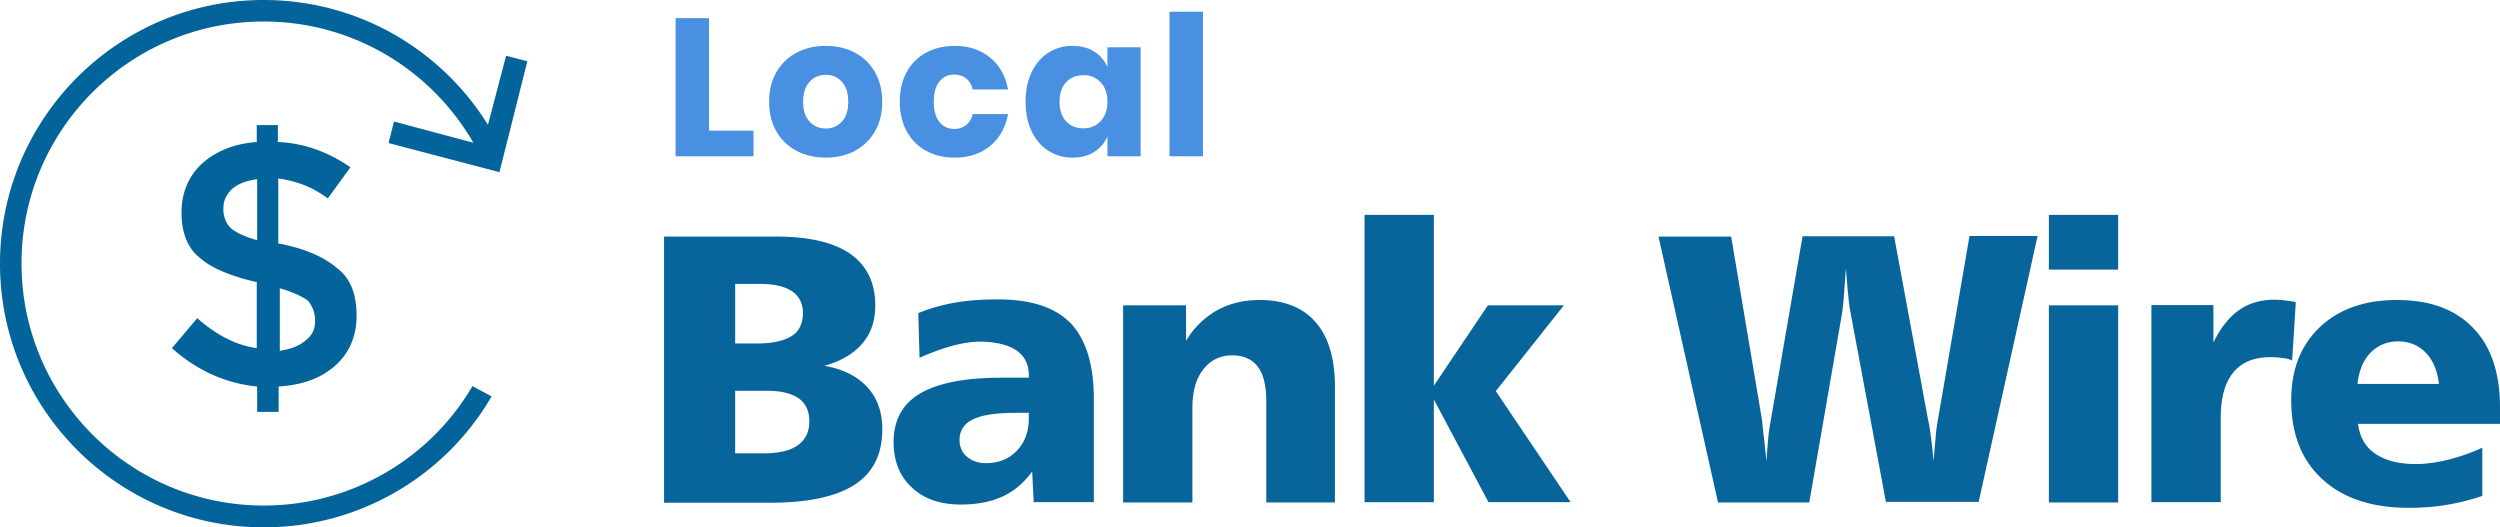 <svg xmlns="http://www.w3.org/2000/svg" width="128" height="27" viewBox="0 0 128 27">
    <g fill="none" fill-rule="nonzero">
        <path fill="#4A90E2" d="M36.3 6.69h2.28V8h-3.99V.93h1.71v5.76zm5.98-4.34c.553 0 1.048.115 1.485.345.437.23.78.562 1.03.995.25.433.375.94.375 1.52 0 .58-.125 1.087-.375 1.52a2.53 2.53 0 0 1-1.03.995c-.437.23-.932.345-1.485.345s-1.05-.115-1.49-.345a2.521 2.521 0 0 1-1.035-.995c-.25-.433-.375-.94-.375-1.52 0-.58.125-1.087.375-1.52.25-.433.595-.765 1.035-.995.44-.23.937-.345 1.49-.345zm0 1.48a1.09 1.09 0 0 0-.825.355c-.223.237-.335.578-.335 1.025 0 .447.112.787.335 1.02.223.233.498.35.825.35.327 0 .6-.117.82-.35.22-.233.33-.573.33-1.02 0-.447-.11-.788-.33-1.025a1.074 1.074 0 0 0-.82-.355zm6.6-1.48c.72 0 1.323.198 1.81.595.487.397.793.942.92 1.635H49.8a.955.955 0 0 0-.33-.56.977.977 0 0 0-.63-.2c-.3 0-.547.118-.74.355-.193.237-.29.582-.29 1.035 0 .453.097.798.29 1.035.193.237.44.355.74.355a.977.977 0 0 0 .63-.2.955.955 0 0 0 .33-.56h1.81c-.127.693-.433 1.238-.92 1.635-.487.397-1.09.595-1.81.595-.547 0-1.032-.115-1.455-.345a2.465 2.465 0 0 1-.995-.995c-.24-.433-.36-.94-.36-1.52 0-.587.118-1.095.355-1.525.237-.43.568-.76.995-.99.427-.23.913-.345 1.46-.345zm6.04 0c.427 0 .793.097 1.1.29.307.193.533.457.68.79V2.42h1.7V8h-1.7V6.99a1.743 1.743 0 0 1-.68.79c-.307.193-.673.29-1.1.29a2.26 2.26 0 0 1-1.235-.345 2.36 2.36 0 0 1-.86-.995c-.21-.433-.315-.94-.315-1.52 0-.587.105-1.095.315-1.525.21-.43.497-.76.86-.99a2.26 2.26 0 0 1 1.235-.345zm.55 1.5c-.367 0-.662.12-.885.36-.223.24-.335.573-.335 1 0 .427.112.76.335 1 .223.24.518.36.885.36.36 0 .655-.123.885-.37.23-.247.345-.577.345-.99 0-.42-.115-.752-.345-.995a1.164 1.164 0 0 0-.885-.365zM61.59.6V8h-1.71V.6h1.71z"/>
        <path fill="#07659C" d="M122.734 15.36c1.672 0 2.969.472 3.89 1.433.923.945 1.376 2.302 1.376 4.07v.838h-7.267c.078.656.36 1.174.875 1.525.516.35 1.204.533 2.063.533.516 0 1.063-.076 1.641-.213a9.989 9.989 0 0 0 1.782-.625v2.47c-.579.197-1.188.35-1.813.457-.625.106-1.282.152-1.954.152-1.89 0-3.36-.488-4.422-1.463-1.063-.976-1.594-2.317-1.594-4.04 0-1.57.484-2.82 1.469-3.75.984-.93 2.297-1.387 3.954-1.387zm-71.622-.03c1.688 0 2.923.41 3.72 1.234.781.838 1.172 2.119 1.172 3.872v5.274h-3.079l-.078-1.57c-.422.58-.922 1.006-1.516 1.28-.594.275-1.313.412-2.141.412-1.047 0-1.89-.29-2.5-.869-.625-.579-.938-1.356-.938-2.332 0-1.113.453-1.951 1.36-2.485.906-.533 2.297-.808 4.172-.808h1.391v-.137c0-.549-.219-.975-.64-1.265-.438-.29-1.063-.442-1.892-.442-.406 0-.875.076-1.39.213-.516.138-1.079.35-1.673.61l-.062-2.287a8.887 8.887 0 0 1 1.875-.533c.672-.122 1.407-.168 2.22-.168zM39.72 12.112c1.687 0 2.953.29 3.813.884.844.594 1.281 1.479 1.281 2.637 0 .793-.218 1.433-.672 1.967-.453.518-1.094.899-1.938 1.128.954.167 1.688.533 2.204 1.097.516.564.766 1.28.766 2.15 0 1.28-.47 2.225-1.407 2.835-.937.61-2.375.93-4.329.93H34V12.113h5.72zm24.754 3.247c1.266 0 2.235.38 2.89 1.143.657.747.985 1.86.985 3.323v5.9h-3.516v-5.183c0-.793-.14-1.388-.437-1.769-.282-.38-.735-.579-1.313-.579-.61 0-1.11.244-1.485.732s-.547 1.143-.547 1.951v4.848h-3.547V15.634h3.22v1.814a4.357 4.357 0 0 1 1.578-1.555c.64-.35 1.36-.533 2.172-.533zm43.976.274v10.092h-3.548V15.634h3.548zM73.413 11v8.75l2.766-4.116h3.891l-3.485 4.39 3.829 5.686H76.21l-2.797-5.259v5.26h-3.548V11h3.548zm43.07 4.345c.187 0 .515.03 1 .106.03.03.047.03.062.03l-.187 2.973a1.498 1.498 0 0 0-.485-.122 3.732 3.732 0 0 0-.625-.045c-.844 0-1.485.259-1.907.792-.437.534-.64 1.311-.64 2.333v4.298h-3.548V15.62h3.173v1.92c.36-.746.797-1.295 1.312-1.661.516-.366 1.126-.533 1.844-.533zm-63.808 5.792h-.61c-1.047 0-1.797.107-2.25.336-.453.213-.687.579-.687 1.051 0 .351.125.64.375.854.25.213.562.335.984.335.64 0 1.172-.213 1.579-.64.406-.427.609-.975.609-1.646v-.29zM39.298 20.01H37.64v3.201h1.47c.765 0 1.343-.137 1.734-.411.39-.275.594-.686.594-1.22 0-.518-.172-.914-.532-1.174-.359-.259-.89-.396-1.61-.396zm83.482-2.53c-.562 0-1.031.198-1.406.579-.375.381-.594.915-.672 1.6h4.172c-.078-.67-.296-1.204-.672-1.6-.375-.381-.843-.58-1.422-.58zm-83.842-2.942h-1.297v3.048h1.125c.782 0 1.376-.137 1.766-.38.391-.245.579-.656.579-1.19 0-.472-.188-.838-.547-1.097-.36-.244-.907-.381-1.626-.381zM108.45 11v2.805h-3.548V11h3.548zm-9.455 12.62c.063-.7.11-1.187.125-1.446.031-.26.063-.473.094-.64l1.625-9.452h3.485l-3.016 13.613h-4.75l-1.814-9.71a7.317 7.317 0 0 1-.109-.823c-.047-.397-.078-.87-.125-1.418-.047.625-.078 1.128-.11 1.509-.03.366-.062.61-.077.732l-1.688 9.74h-4.673l-3.047-13.612h3.72l1.577 9.375c.032.29.063.625.11.99.047.367.078.748.125 1.16.016-.382.047-.748.078-1.114.031-.35.078-.686.14-1.006l1.626-9.42h4.688l1.735 9.375c.062.259.11.579.156.945.047.365.094.761.125 1.203z"/>
        <path fill="#02649B" d="M13.5 0c4.857 0 9.109 2.56 11.483 6.393l.93-3.538 1.087.28-1.428 5.679-5.679-1.49.28-1.102 4.065 1.087C22.097 3.6 18.093 1.102 13.5 1.102c-6.843 0-12.398 5.54-12.398 12.382 0 6.844 5.555 12.399 12.398 12.399a12.38 12.38 0 0 0 10.691-6.114l.978.528A13.476 13.476 0 0 1 13.5 27C6.052 27 0 20.948 0 13.5S6.052 0 13.5 0zm.727 6.404v.865c1.317.06 2.555.492 3.715 1.298l-1.16 1.592c-.786-.59-1.592-.885-2.535-1.022v3.34h.079c1.395.276 2.338.728 2.987 1.298.649.511.944 1.317.944 2.398 0 1.003-.354 1.887-1.081 2.536-.728.648-1.671 1.002-2.91 1.08v1.298h-1.1V19.79c-1.592-.158-3.066-.806-4.364-1.966l1.298-1.533c1.002.885 2.024 1.396 3.046 1.533v-3.38c-1.317-.295-2.339-.728-2.909-1.239-.648-.51-.943-1.317-.943-2.32 0-1.002.354-1.886 1.08-2.535.728-.648 1.691-1.002 2.772-1.08v-.866h1.081zm.099 8.354v3.204c.49-.079.943-.216 1.297-.511.373-.295.51-.59.51-1.022 0-.452-.137-.728-.353-1.022-.295-.217-.727-.433-1.454-.65zm-1.16-5.582c-.57.078-.944.216-1.297.51-.295.296-.433.59-.433 1.023 0 .373.138.727.354.943.216.217.649.433 1.376.649z"/>
    </g>
</svg>
